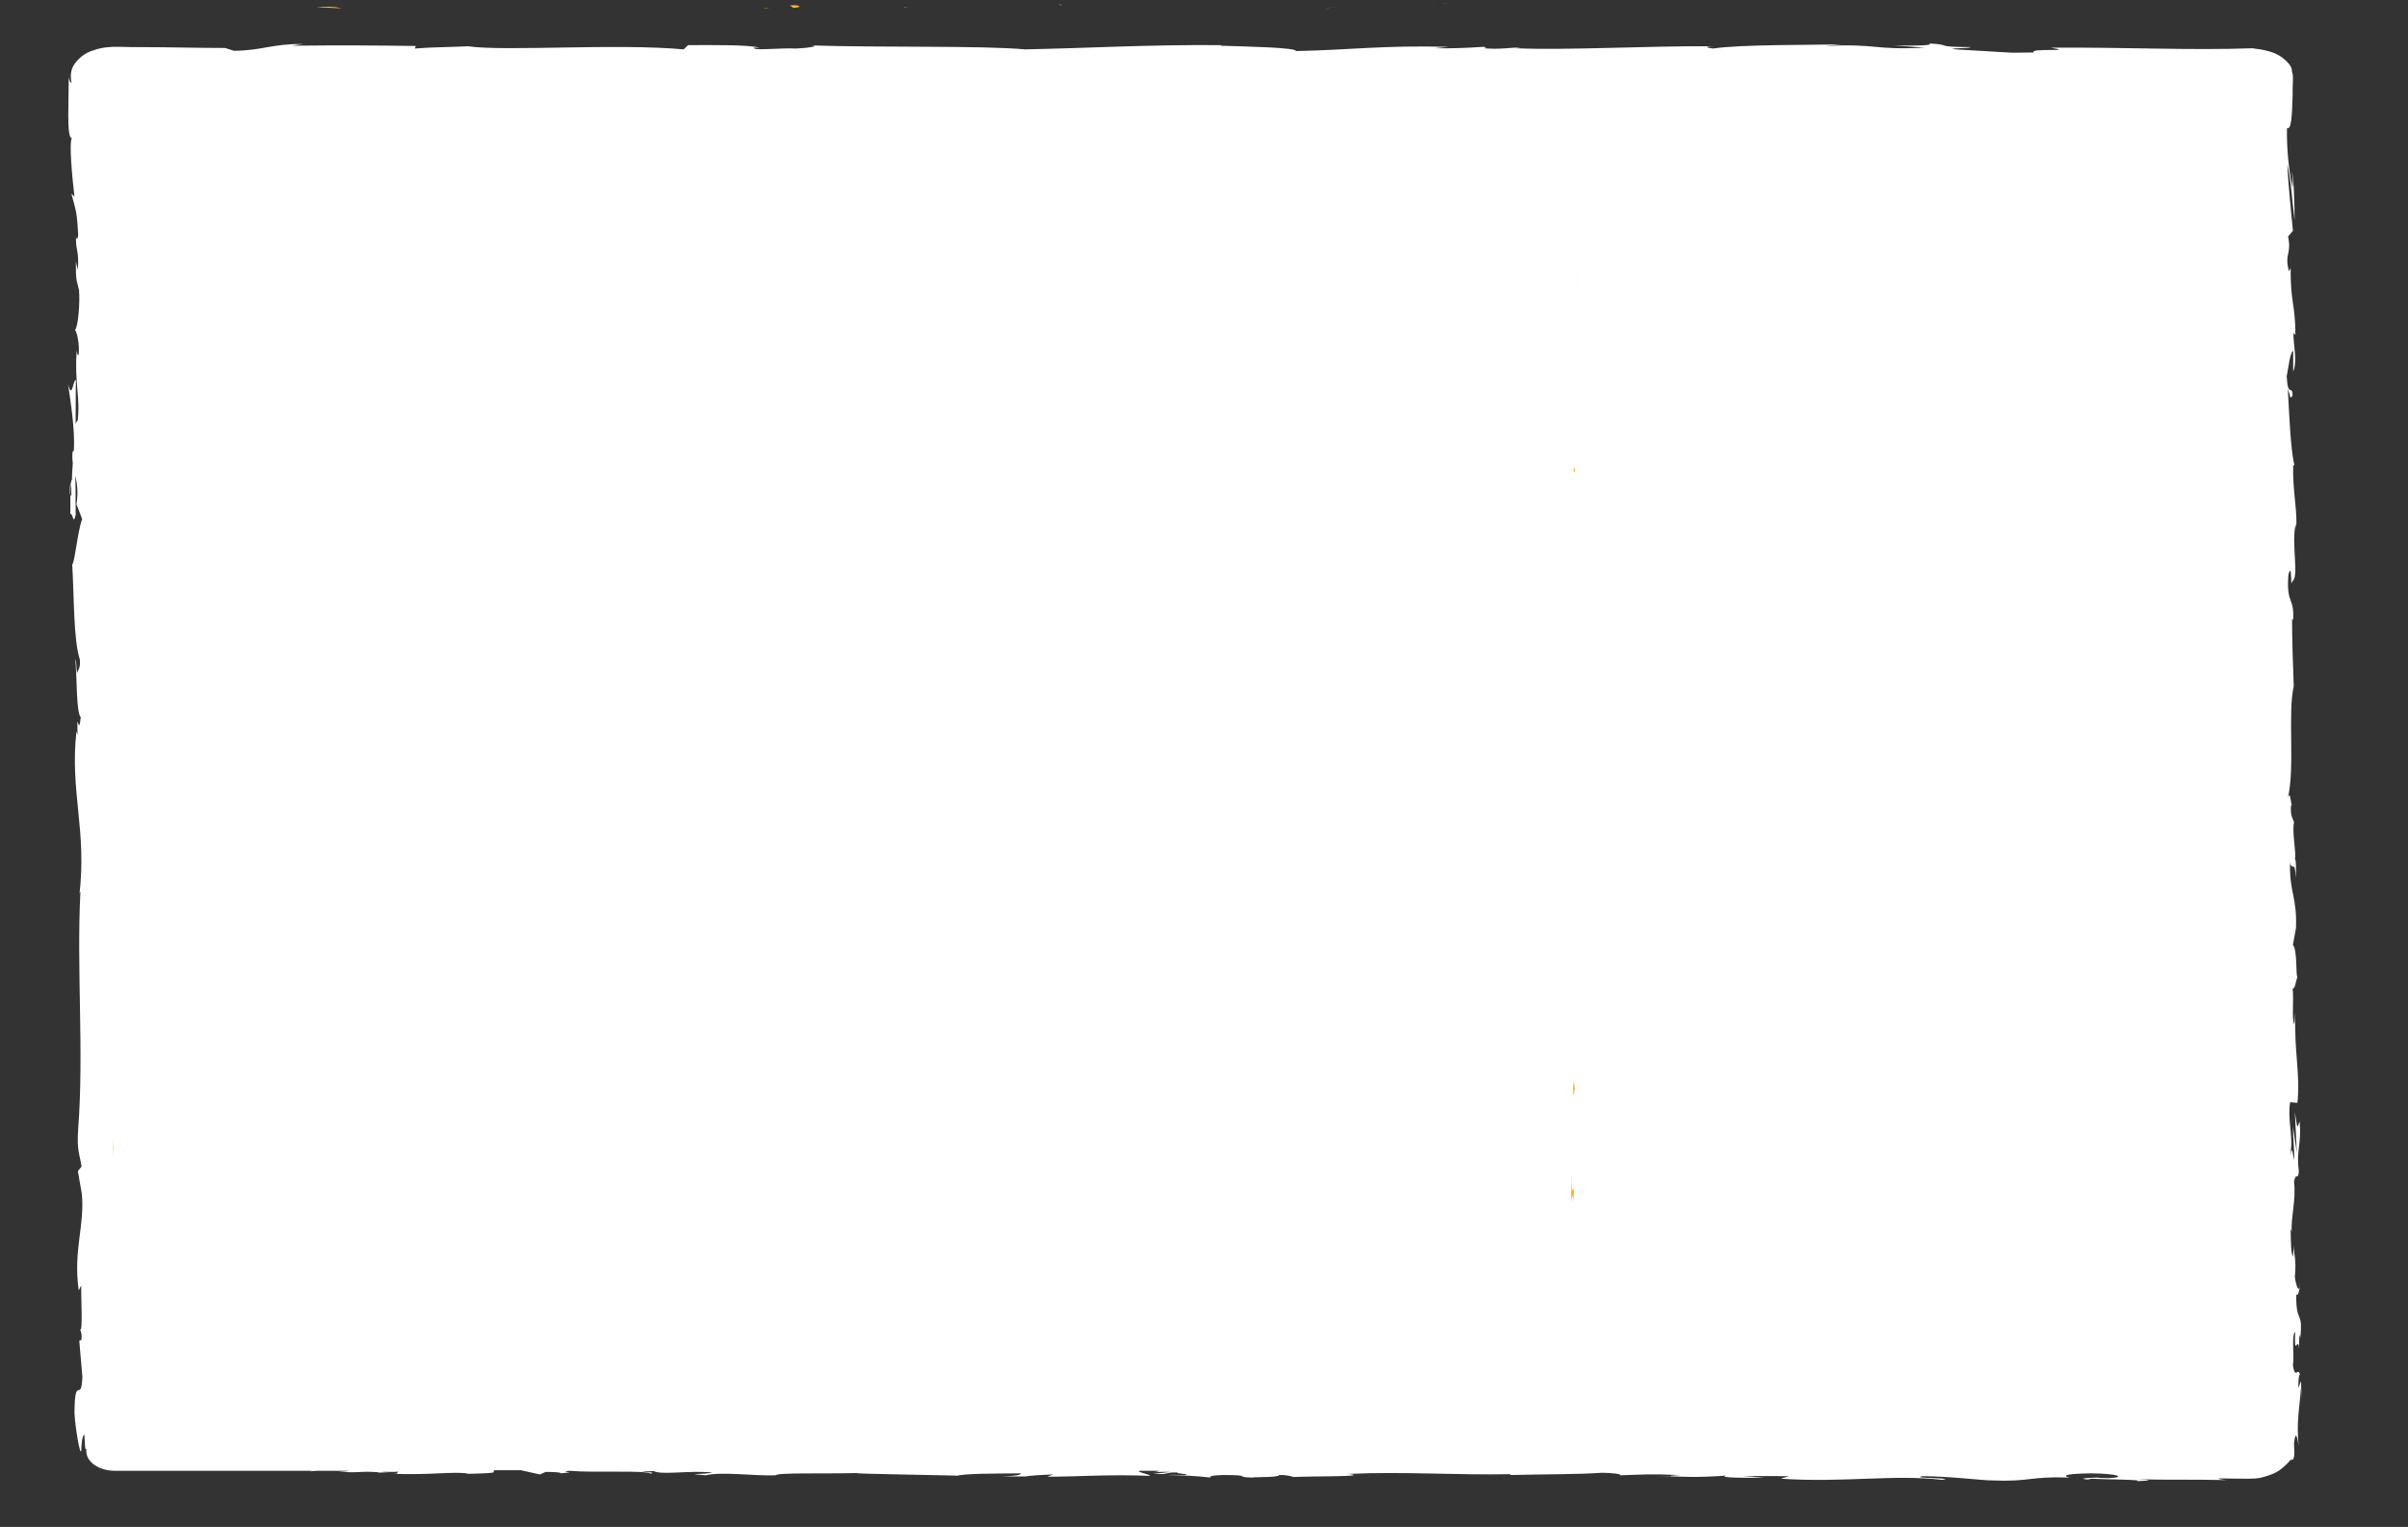 <?xml version="1.0" encoding="UTF-8"?> <svg xmlns="http://www.w3.org/2000/svg" xmlns:xlink="http://www.w3.org/1999/xlink" version="1.1" id="Слой_1" x="0px" y="0px" viewBox="0 0 853.5 541.1" style="enable-background:new 0 0 853.5 541.1;" xml:space="preserve"><rect x="0" y="0" width="853.5" height="541.1" fill="#333333" stroke="none"/> <style type="text/css"> .st0{fill:#FFB72B;} .st1{fill:#FFFFFF;} </style> <path class="st0" d="M556.8,234.8c0.1-0.6,0.1-1.2,0.1-1.9L556.8,234.8z"></path> <path class="st0" d="M557.5,48.8c-0.1,0.7,0,1.4,0.2,2.1C557.6,49.6,557.6,48.6,557.5,48.8z"></path> <path class="st0" d="M558.6,17.4c0,0.6,0,1.3-0.1,1.9C558.6,18.7,558.6,18.1,558.6,17.4z"></path> <path class="st0" d="M556.9,232.9l0.3-4.9C556.9,227.6,557,230.5,556.9,232.9z"></path> <path class="st0" d="M557.7,314.1v1.5c0.1,0.4,0.2,0.9,0.4,1.3L557.7,314.1z"></path> <path class="st0" d="M557.9,376.3c-0.1-0.9-0.5-1.8-1.2-2.5c0.3,1,0.5,2,0.6,3C557.5,377,557.7,376.8,557.9,376.3z"></path> <path class="st0" d="M556.4,475c0,0.5,0.1,1.3,0.1,1.8L556.4,475z"></path> <path class="st0" d="M557.9,269.5c0.1-0.2,0.2-0.4,0.3-0.6C558.1,268.9,558,269.2,557.9,269.5z"></path> <path class="st0" d="M548.6,546.7h-1c-0.1,0.1-0.2,0.3-0.2,0.5L548.6,546.7z"></path> <path class="st0" d="M507.5,1h0.3C509.3,0.9,508.4,0.9,507.5,1z"></path> <path class="st0" d="M40.4,72.1c0.8-6,1,9.8,1.8,0.7C41.8,73.7,40.9,64.7,40.4,72.1z"></path> <path class="st0" d="M375,1.5c0.4,0.2,0.9,0.3,1.4,0.4C376.3,1.7,376,1.6,375,1.5z"></path> <path class="st0" d="M473.7,2.7l-2.5-0.1C472.1,2.6,472.9,2.6,473.7,2.7z"></path> <path class="st0" d="M322.7,2.6c0.4,0,0.7,0,1.1,0.1C323.4,2.6,323,2.6,322.7,2.6z"></path> <path class="st0" d="M322.7,2.6c-0.8-0.1-1.6-0.1-2.5,0c0.2,0,0.3,0.1,0.6,0.1C321.4,2.5,322.1,2.5,322.7,2.6z"></path> <path class="st0" d="M270.4,2.7c0.3,0.1,0.7,0.1,1,0.2h1.7L270.4,2.7z"></path> <path class="st0" d="M470.8,3c-0.6,0.1-1.2,0.2-1.8,0.2C470.2,3.1,472,3.1,470.8,3z"></path> <path class="st0" d="M314.7,3.2C314.7,3.2,314.6,3.2,314.7,3.2C314.6,3.3,314.6,3.3,314.7,3.2C314.7,3.3,314.7,3.2,314.7,3.2z"></path> <path class="st0" d="M347.5,548.3c0.4,0,0.8,0.1,1.4,0.1C348.5,548.3,348,548.3,347.5,548.3z"></path> <path class="st1" d="M688.3,524.4c6-0.7-12.2-0.5-6.8-1.3c10.3,0.1,21,1.5,24.2,1.5c14.2,0.6,13.2-1.5,27.9-1 c-1.8-0.4-3.7-1.3,7.4-1.5c10.3,0.1,12.6,1.5,6.2,1.7c-2.4,0-3.7-0.1-3.5-0.2c-3.4,0.1-7.7,0.3-3.7,0.7l1.3-0.3 c5.1,0.3,19.3,0.3,16,0.9c6.7-0.3,4.4-0.5,0-0.7c11.8,0.3,19.1,0,31.9,0.3c-2.1-0.2-4.1-0.6-2-0.6c5,0.1,8.1,0.1,10.1,0.1 c1,0,1.7-0.1,2.3-0.1c0.3,0,0.6-0.1,0.8-0.1s0.6-0.1,0.7-0.1c0.8-0.2,1.6-0.4,2.8-0.8c0.9-0.3,1.8-0.6,2.5-1 c1.3-0.6,2.4-1.5,3.4-2.4c1.4-1.3,1.8-1.9,2.1-2.1c0.3-0.3,0.4-0.1,0.6-0.1s0.4-0.2,0.6-1.1c0-0.2,0.1-0.5,0.1-0.9v-1 c0-0.7-0.1-1.6-0.1-2.8c0.6-5.7,1.3-1.1,1.7,1c-1.1-8.5,0.6-15.8,0.7-20.6l0.4,4.5c-0.2-2.3-0.3-4.7-0.3-7l-1,2.5 c0.1-2.6,0.1-4.8,0.6-4.8c-0.7-2.8-1.7,2-2.5-3.3c0.6-3.4-0.6-10.6,0.8-11.8c-0.4,9.9,1,0.9,1.4,5.9c0-1.4,0-2.8,0.1-4.6 c0.1-0.3,0.3,0.3,0.3,1c1.1-10.5-1.6-4.8-1.4-15.7c0.7,1.4,1.4-2.5,1.3-4.2c0,4.3-1.3,2.1-1.8-1.9c0.6-7-0.4-7.5-0.4-11.2l-0.3,4.1 c-0.7-1.5-0.7-4.9-0.8-9.7c0.1-0.1,0.3,0.3,0.4,0.8c-0.4-5,1.6-11.2,0.8-17.8c0.6-3.4,1.4-0.3,1.7-3.4c-1-8.4,1-9.1,0.3-17.9 c-1,2.5-0.7,3-1.7-3.3l0.7,14.5l-1.4-9.4c0,4.5,0.7,9.3,0.4,11.9c-0.8-4.5-0.6-4-1.4-1.9c1.4-5.8-1-11.7,0-18.6l2.6,0.2 c1.1-10.4-1.3-18.5-0.7-32.1l-0.4,4.3c-1-1.8-0.1-8.3-0.6-12.7c0.8,0.3,1.1-2.3,1.7-4.2c-0.6,0.2,0-9.9-1.6-11.2l1.1-6.1 c0.4-11-2.4-12.6-2.1-23c0.9,3.2,1.6-1.6,2.1,5.4c0-3.4,0.1-6.6-0.4-6.8c0.6-2-1.1-9.7-0.3-13c-0.4-1.5-1.3-1.9-1.1-5.8 c0.1-0.3,0.3-0.2,0.3-0.1c-0.3-0.9-0.6-5.8-1.4-2.6c2.6-10.7-0.1-30.3,2.1-39.7c-0.3-7.7-0.6-16.9-0.6-23.9c0.3,0.5,0.4,0,0.3,1.4 c0.8-9.6-2.4-5.8-1.6-16.9c1.4-5.6,0.7,5.8,1.3,2.3c2.7-1.5-0.4-13.2,1.3-20.5l0.1,1.7c0.7-5.4-1.3-13.5-1-22.6c0,0,0.3,0.5,0.4,0.1 c-1.4-6.3-1.8-18.1-2.3-27c1.1,2.8,0.6,4,1.7,2.3c-0.1-4-1.7,1.1-2.1-6.8c0.6-2.6,1.1-8.3,2.3-9v7.4c1.6-3.9,0-9.6,0.1-13.6l0.7,0.5 c-0.1-11.3-1.8-11.4-1.7-23.7l-0.6,1.3c-1.7-6.8,1-5.6-0.3-12.4l1.7-2c-0.4-4.5-1.6-15.6-2-23.4c1.3,4.6,1.8,13.8,2.6,19.6 c0-4.5-0.2-15-1-17.2c0.3,1.9,0.4,3.9,0.3,5.8c-1.5-7-2.1-14.1-2-21.2c1.6,0.8,1.8-4.9,2-11.6c0-1.6,0-3.4,0.1-5.1v-1.6 c0-0.5-0.1-1.1-0.3-1.6c0-1.2-0.5-2.3-1.4-3.2c-1.7-1.9-3.9-3.3-6.4-4c-1.1-0.3-2.2-0.6-3.4-0.8c-0.6-0.1-1-0.1-1.6-0.2 c-0.6-0.1-0.7-0.1-1-0.2c-22.8,0.8-45.1-0.4-71.7-0.2c9.5,1.6-7.7,0-6.1,1.7c-6.1,0.1-8.5,0.1-9.1,0l1.3,0.1c-0.6,0-0.8-0.1-1.3-0.1 l-18.5-1.1c-4.4-0.5,5.8-0.3,5.2-0.8c-13.5-0.1-5.7-0.8-14.6-1.3c1.8,0.7-4.7,0.9-12.5,0.7l10.9,0.8c-18.8,0.9-16.3-1.5-35.4-0.6 l6-0.6c-9.8,0.3-36,0-45.6,1.5c-1.7-0.2-4-0.7,0.3-0.8c-23.4-0.2-52,1.5-70.2,0.7l1.7-0.3c-4.4,0.1-7.7,0.8-13,0.3 c0.3-0.2,1.7-0.3-0.3-0.5c-5.7,0.4-11.5,0.6-17.3,0.5l5-0.5c-22.8-0.6-35,1.1-54,1.5c0-1.3-17.9-1.6-26.8-1.9l0.3-0.2 c-26.5-0.2-45.1,1-69.6,1.5c-15-1.4-51.5-0.6-76-1.4c3.7,0.2-0.6,0.9-5,1.1c-5.8-0.3-15.9,0.9-15-0.3h2c-4.4-1.1-16.2-0.9-25.4-0.9 l-1.6,1.5c-24.1-2.2-63.2,0.8-76.4-1.1c-5.8,0.3-13,0.3-18.9,0.8l0.4-0.9c-16.2-0.2-24.2-0.3-44.1-0.1l4.1-0.6 c-11.2-0.1-14.2,2.3-24.5,2.4L79.8,17c-9.8,0-19.7-0.3-29.5-0.3c-2.4,0-5,0-7.4-0.1H40l-1.4,0.1c-1.8,0.1-3.7,0.5-5.4,1.1 c-3.1,0.9-5.6,2.9-7.2,5.5c-0.6,1.1-0.9,2.4-0.9,3.7c0,0.9,0.1,1.7,0.3,2.5c-0.2-0.2-0.4-0.4-0.6-0.7c-0.1-0.3-0.2-0.5-0.3-0.8 c0-0.2,0-0.4-0.1-0.6v-0.9c0,1.6-0.1,4-0.1,6.6s-0.1,5.3-0.1,7.8c0,4.6,0.3,8.4,1.3,8c-1.1,1.5,0.1,14.1,0.9,20.8l-1.1-1.1 c1.6,6.1,2,6.3,2.4,14.7c-0.1,1.8-0.9,1.8-0.7-0.3c-0.4,6.1,1.1,4.9,0.6,12.7l-0.7-3c-0.1,7,0.3,6.4,1.1,10.1 c0.4,4.3-0.3,13.1-1.4,14.1c0.7,0.9,1.6,4.7,1.3,8.8c-0.4,0.6-0.7-0.9-0.7-1.6c-0.9,11.6,1.4,17.2,0.3,25c-0.4,0.2-0.6,0.7-0.7,1.4 c0-8.5,0.1-15.3,0.1-15.9c-1.1,0.1-1.3,7.3-2.8,1.5c0.9,5.9,2.5,16.1,2.1,23.3c-0.1,0.3-0.2,0.7-0.4,0.9l-0.1-0.8 c-0.1,1.5-0.1,3,0.1,4.6c-0.1,2.3-0.3,3.8-0.3,5.9c-0.9,0.9-0.4,8.5-0.6,12.1c1.1-0.3,1,4.6,2,0c-0.1,0.6-0.1-0.7-0.1-3.2 c0-0.5,0-1-0.1-1.5c0,0.1,0,0.3,0.1,0.3c0-2.4,0-5.6-0.1-9.1c0.8,3.3,1,6.7,0.4,10.1c0.7,1.9,1.6,4,2,5.2c-1.7,5-2.5,14.9-3.5,16.2 c0.7,11.3,0.4,26.6,2.7,33.6c0.3,3.2-0.7,3.7-1,4.9c-0.3-1.8-0.1-4-0.6-5c0.6,6.4,0.3,19,1.9,20.5c-0.7,8.1-1.4-4.6-1.1,6.5 l-0.4-1.5c-2.4,21.4,3.8,35,1,58.4c0.1-0.8,0.1-1.3,0.4-1.5c-1.4,27.6,1.3,56.8-0.8,84.2c-0.5,7.6,0.5,8.5,1.2,13.2l-1.3,1.6L29,423 c1.1,11.4-3.1,19.9-1.1,34.3l0.9-1.8c-0.1,5.2,0.6,16.4-0.4,15.6c0.5,1.2,0.7,2.5,0.4,3.8l-0.7,0.2l1.1,12.8 c-0.4,9.9-2.7-1.5-2.8,12.9c0.3,5.4,2,15.3,2.4,13.3c0-2.2,0.4-5.6,1.1-5.7l0.3,4.9c0.1,0.1,0.3,0.1,0.4,0.2v0.8 c0,3.8,4.5,6.9,10.1,6.9h69.9l-0.8,0.2l2.6-0.2h11.1c-0.3,0.2-1.4,0.3-3.6,0.3c8.1,0.6,7.1-0.3,14,0.2c0.7,0.1,0.4,0.2-0.3,0.2 l7.8-0.4c-1.6,0.3,1.3,0.9-3.5,0.7c14,0.7,22.7-0.9,28.1,0l-1.1,0.1c14.6-0.3,8.5-0.7,10.5-1.3h9.2l6.8,1.5l2-0.9 c2,0,5.9,0.1,5.2,0.5c7.5-0.6-1.3-0.3,3.1-0.9c9.6,0.8,26.8-0.3,28.9,1c3.6-0.7-9.2-0.5,1.1-0.9c3,1.5,12-0.3,20.8,0.5 c-2.7,0.8-11.1,0.3-2.3,1c5.4-1.4,17.3,0.3,24.8,0c0.3-1,16.3-0.5,28.8-0.8c-0.9,0.3,23.7,0.6,35.3,0.9l-0.3,0.2 c2.3-1,14.3-0.9,23.1-1c-0.3,0.7-2,0.9-6.7,1.1h8.2c2-0.3,4.5-0.5,9.9-0.7l-2.1,0.8c10.9,0,22.1-0.9,36.3-0.3 c0.6-0.5-4.8-1.3-3.7-1.8h7c-0.3,0.3-1.1,0.5-3.1,0.6c2.4-0.2,4.7-0.3,7.1-0.2l-6,0.7c6.4,0.3,3.4-0.6,8.5-0.5 c-0.1,0.6,3.8,0.3,3.1,0.9c-1.3,0.1-4.5-0.2-6.5,0c5.1,0.1,10.1,0.3,15.2,0.9c-0.6-0.3,0-0.8,4.3-0.9c10.9,0,3.8,0.7,10.2,0.9 c2.7-0.3,9.6,0,9.8-0.9c1.7-0.1,3.5,0.2,5.1,0.7c5.7-0.3,26.5-0.1,20.1-1l-1.4-0.1h1c18.6-0.9,38.7,0.5,57.1,0.1v0.3 c11.1-0.3,24.5-0.2,32.5-0.8c3.3,0,7.7,0.5,6.2,0.9c8.4-0.2,9.4-0.6,21.5-0.1c-8.5,0.5,3,0.5-8.7,0.3c10.9,0.3,13.5,0.7,25.2-0.1 c-4,0.8,8.2,0.9,13.5,0.7l-7.7-0.5c5.8-0.1,10.9,0,16.2,0l-2.8,0.9C653.2,525.5,671.2,522.4,688.3,524.4z M25.3,175.6 c0,0.1,0.1,0.2,0.1,0.3c-0.3-0.3-0.5-0.6-0.6-0.9c-0.1-2.4,0-3.3,0.3-3.7C25.3,172.5,25.3,173.9,25.3,175.6L25.3,175.6z M136.3,521.5c-0.4,0-0.9-0.1-1.1-0.1h4.7C138.7,521.5,137.6,521.5,136.3,521.5L136.3,521.5z"></path> <path class="st0" d="M511,1.3c0.7,0,1.5,0,2.2-0.1C512.2,1.2,511.5,1.3,511,1.3z"></path> <path class="st0" d="M206.3,548.9c0.4,0,0.6-0.1,1.1-0.1c-0.5-0.1-1-0.1-1.5-0.2l-0.9,0.3H206.3z"></path> <path class="st0" d="M556.8,234.8c0,0.2-0.1,0.4-0.1,0.6c0-0.1,0-0.1,0.1-0.2V234.8z"></path> <path class="st0" d="M557,416.1l-0.2,9.8c0.3-1.7,0.8-3.9,0.8,0.5C558.6,414.1,556.9,428.9,557,416.1z"></path> <path class="st0" d="M557.5,385.8c0.2,5.2,0.5-0.1,0.7,0.2C557.8,382.7,557.8,381.9,557.5,385.8z"></path> <path class="st0" d="M557.5,166.8l0.8,0.5C558.1,163.2,558,167.3,557.5,166.8z"></path> <path class="st0" d="M558.8,95.2l0.2,4.9l0.1,1.8L558.8,95.2z"></path> <path class="st0" d="M280,1.9l1.2,0.9C283.9,2.7,284.5,1.6,280,1.9z"></path> <path class="st0" d="M121.2,2.9c-3-0.6-6-0.7-9-0.3C115.8,2.6,119.4,3,121.2,2.9z"></path> <path class="st0" d="M40.1,406.9l-0.3-3.1l0.3,6V406.9z"></path> </svg> 
